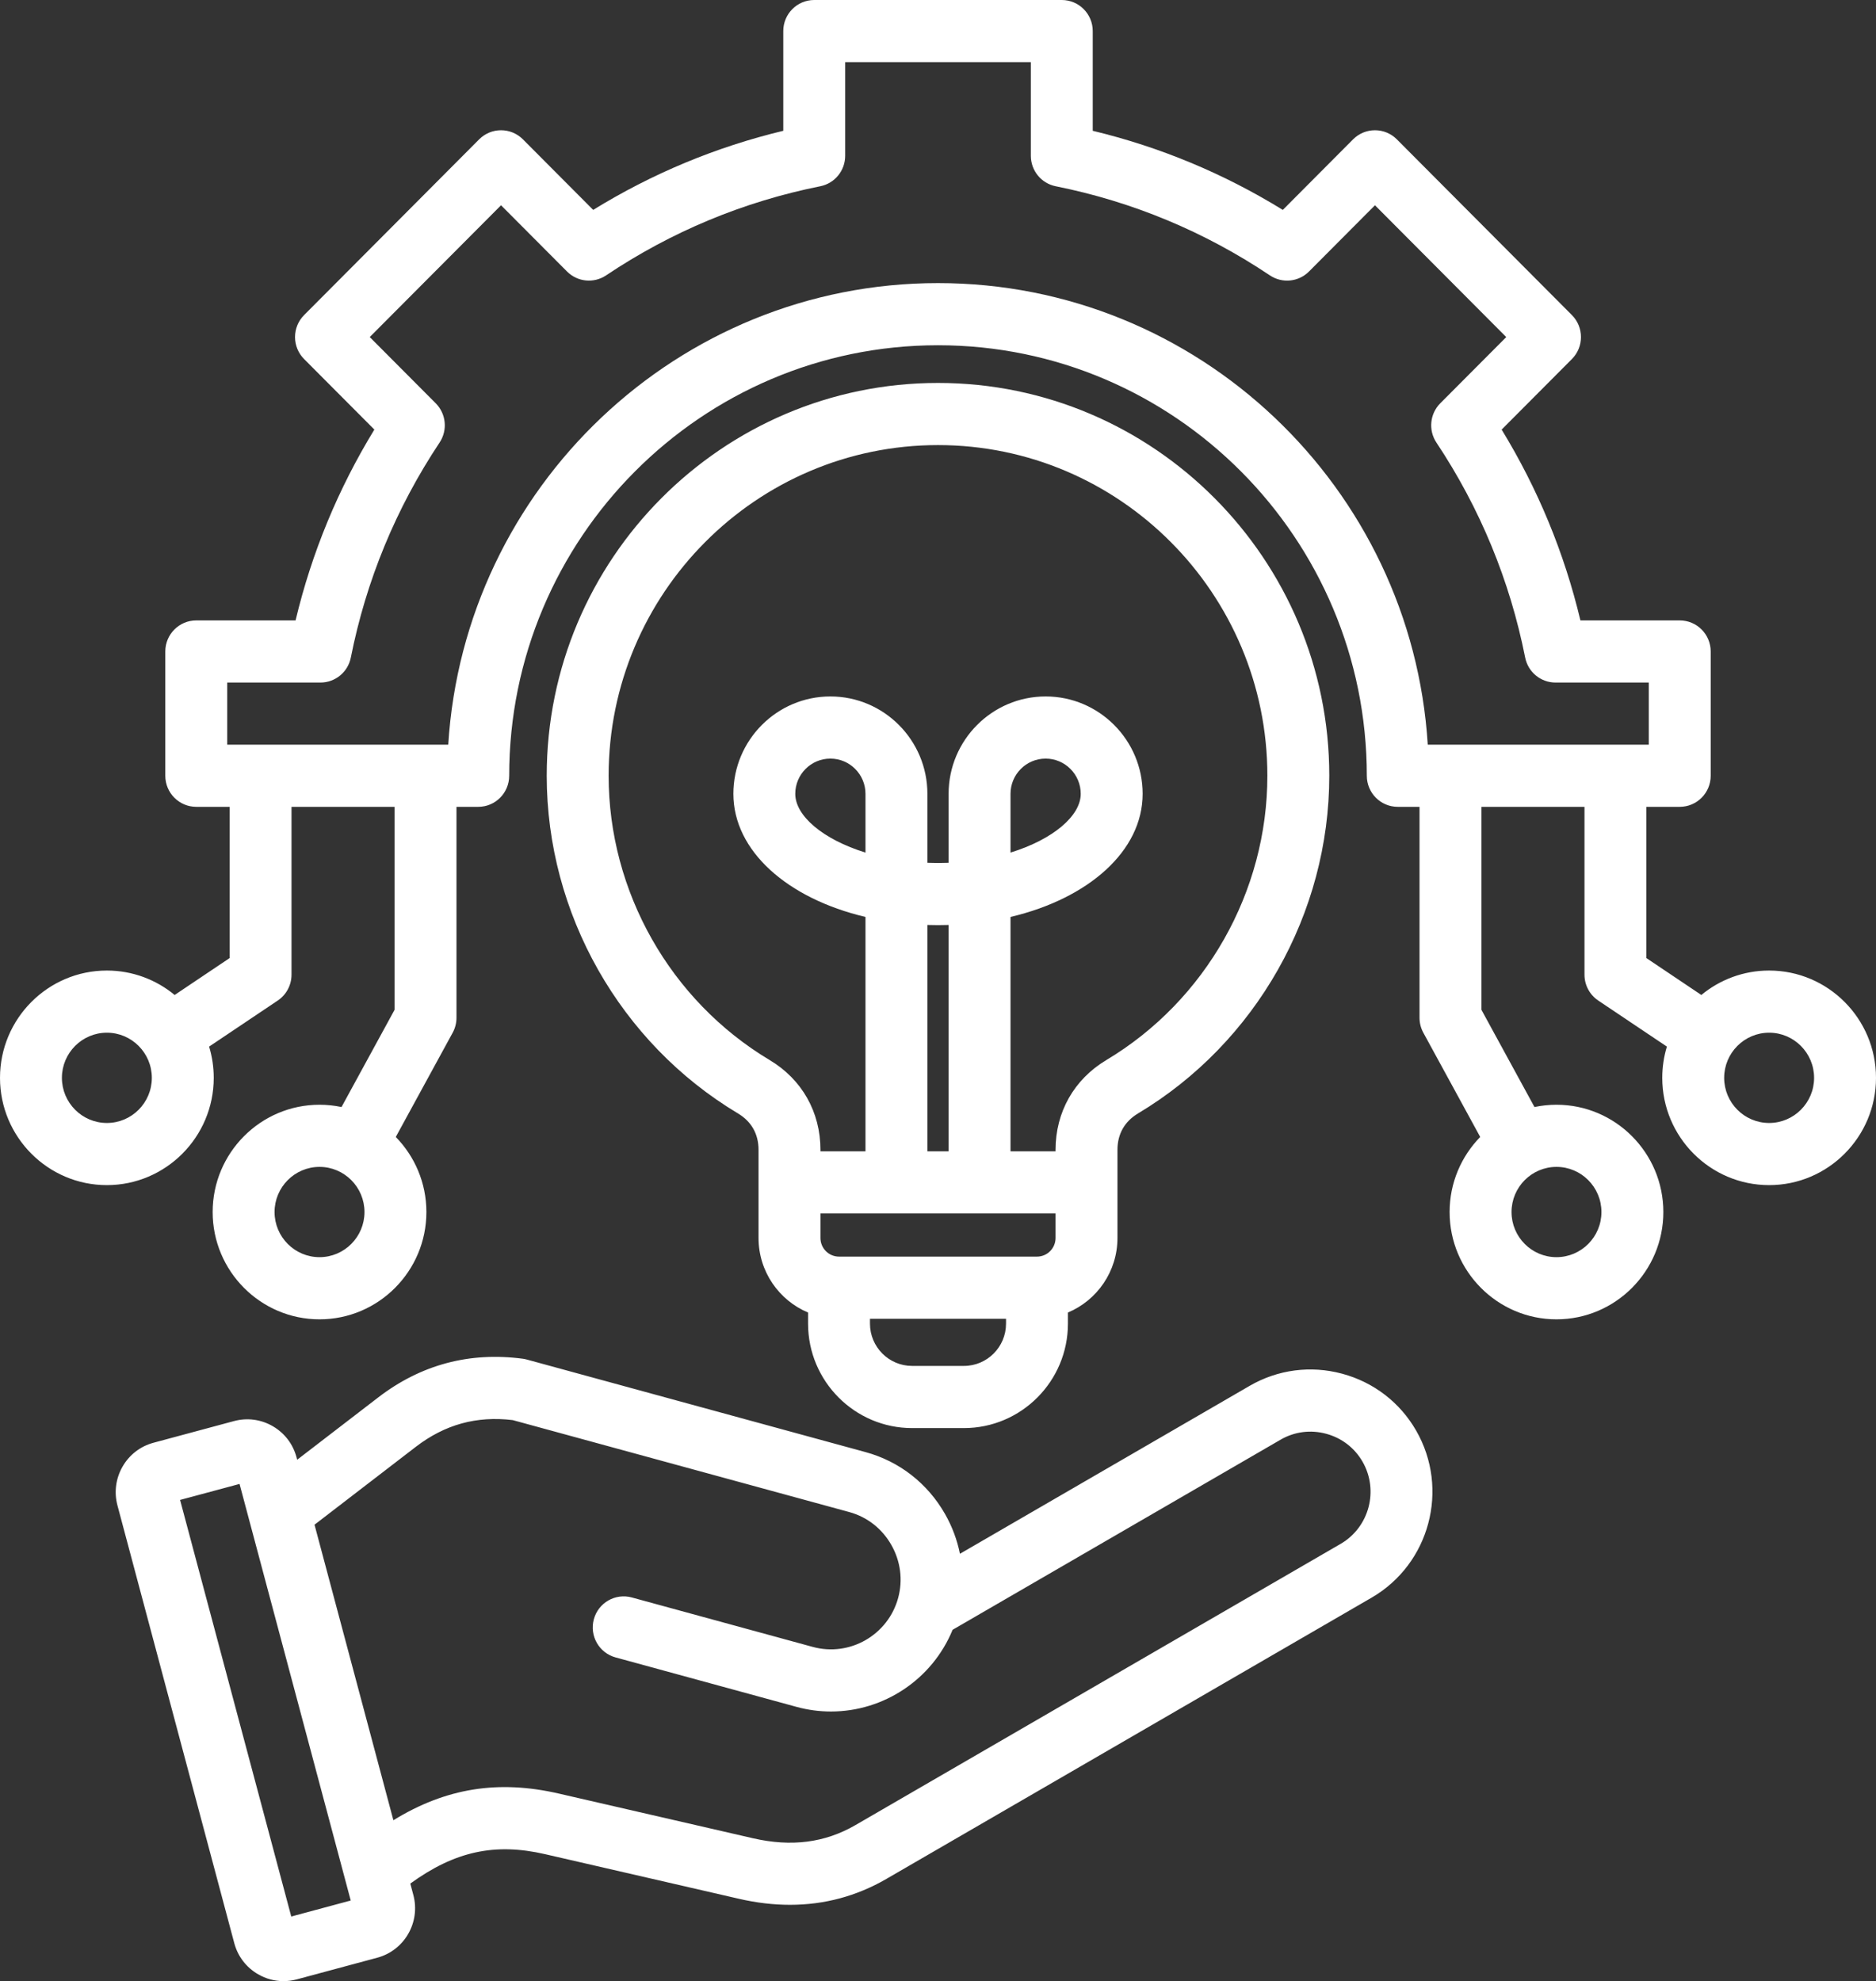 <svg width="107" height="113" viewBox="0 0 107 113" fill="none" xmlns="http://www.w3.org/2000/svg">
<rect x="0" y="0" width="107" height="113" fill="#333333" stroke="none"/>
<path d="M76.55 78.353C74.753 77.87 72.881 78.116 71.278 79.044L54.751 88.624C54.593 87.839 54.31 87.074 53.901 86.356C52.903 84.605 51.293 83.351 49.368 82.825L30.05 77.546C29.974 77.525 29.896 77.509 29.818 77.499C26.776 77.095 24.001 77.839 21.567 79.71L16.95 83.26L16.912 83.118C16.711 82.366 16.23 81.737 15.557 81.347C14.883 80.957 14.1 80.853 13.351 81.054L8.755 82.291C8.006 82.492 7.379 82.976 6.99 83.652C6.602 84.328 6.499 85.114 6.699 85.866L13.363 110.836C13.564 111.588 14.045 112.217 14.719 112.607C15.167 112.867 15.665 113 16.169 113C16.421 113 16.674 112.967 16.924 112.9L21.52 111.663C23.068 111.247 23.991 109.643 23.576 108.088L23.402 107.435C25.948 105.588 28.233 105.1 31.086 105.757L42.152 108.304C43.146 108.533 44.116 108.647 45.059 108.647C47.017 108.647 48.858 108.153 50.556 107.169L78.228 91.129C81.546 89.206 82.687 84.93 80.772 81.598C79.847 79.99 78.347 78.837 76.55 78.353ZM16.612 109.314L10.271 85.553L13.663 84.641L20.004 108.401L16.612 109.314ZM76.463 88.06L48.791 104.1C47.049 105.109 45.136 105.354 42.941 104.849L31.876 102.302C28.432 101.509 25.442 101.977 22.437 103.822L17.939 86.966L23.715 82.525C25.372 81.251 27.181 80.751 29.242 80.999L48.441 86.245C49.456 86.523 50.307 87.187 50.836 88.116C51.366 89.046 51.505 90.118 51.229 91.137C50.654 93.258 48.468 94.513 46.356 93.936L36.037 91.116C35.096 90.859 34.126 91.416 33.87 92.361C33.614 93.305 34.169 94.279 35.11 94.536L45.429 97.356C46.086 97.536 46.746 97.621 47.397 97.621C50.394 97.621 53.169 95.801 54.333 92.96L73.044 82.114C73.829 81.659 74.75 81.539 75.636 81.778C76.523 82.016 77.26 82.582 77.714 83.371C78.656 85.01 78.095 87.113 76.463 88.06ZM100.905 55.358C99.438 55.358 98.091 55.881 97.038 56.751L93.904 54.647V46.02H95.806C96.781 46.02 97.572 45.226 97.572 44.247V37.16C97.572 36.181 96.781 35.387 95.806 35.387H90.141C89.222 31.535 87.715 27.885 85.648 24.503L89.656 20.479C90.345 19.786 90.345 18.664 89.656 17.972L79.671 7.948C78.982 7.256 77.864 7.256 77.175 7.948L73.167 11.972C69.796 9.895 66.161 8.383 62.326 7.46V1.773C62.326 0.794 61.535 0 60.56 0H46.44C45.465 0 44.675 0.794 44.675 1.773V7.46C40.837 8.383 37.202 9.896 33.833 11.972L29.825 7.948C29.136 7.256 28.018 7.256 27.329 7.948L17.344 17.972C17.013 18.304 16.827 18.755 16.827 19.225C16.827 19.695 17.013 20.146 17.344 20.479L21.352 24.502C19.284 27.886 17.777 31.535 16.858 35.387H11.194C10.219 35.387 9.428 36.181 9.428 37.16V44.247C9.428 45.226 10.219 46.02 11.194 46.02H13.096V54.647L9.962 56.751C8.909 55.881 7.562 55.358 6.095 55.358C2.735 55.358 0 58.103 0 61.478C0 64.852 2.735 67.597 6.095 67.597C9.456 67.597 12.191 64.852 12.191 61.478C12.191 60.858 12.098 60.26 11.927 59.696L15.843 57.068C16.333 56.739 16.627 56.186 16.627 55.594V46.02H22.505V57.597L19.479 63.143C19.074 63.058 18.654 63.012 18.224 63.012C14.864 63.012 12.129 65.758 12.129 69.132C12.129 72.506 14.864 75.252 18.224 75.252C21.585 75.252 24.32 72.506 24.32 69.132C24.32 67.466 23.653 65.955 22.574 64.85L25.819 58.903C25.962 58.642 26.036 58.349 26.036 58.051V46.02H27.277C28.252 46.02 29.042 45.227 29.042 44.248C29.042 30.708 40.014 19.692 53.5 19.692C66.986 19.692 77.958 30.708 77.958 44.248C77.958 45.227 78.748 46.02 79.723 46.02H80.964V58.051C80.964 58.349 81.039 58.642 81.181 58.903L84.426 64.85C83.347 65.955 82.68 67.466 82.68 69.132C82.68 72.506 85.415 75.252 88.775 75.252C92.136 75.252 94.871 72.506 94.871 69.132C94.871 65.758 92.136 63.012 88.775 63.012C88.346 63.012 87.926 63.058 87.521 63.143L84.495 57.597V46.02H90.373V55.594C90.373 56.186 90.667 56.739 91.157 57.068L95.073 59.696C94.902 60.26 94.809 60.858 94.809 61.478C94.809 64.852 97.544 67.597 100.905 67.597C104.265 67.597 107 64.852 107 61.478C107 58.103 104.266 55.358 100.905 55.358ZM6.096 64.052C4.682 64.052 3.531 62.897 3.531 61.478C3.531 60.058 4.682 58.903 6.096 58.903C7.51 58.903 8.66 60.058 8.66 61.478C8.66 62.897 7.51 64.052 6.096 64.052ZM18.224 71.706C16.811 71.706 15.66 70.551 15.66 69.132C15.66 67.712 16.811 66.557 18.224 66.557C19.638 66.557 20.789 67.712 20.789 69.132C20.789 70.551 19.638 71.706 18.224 71.706ZM91.34 69.132C91.34 70.551 90.19 71.706 88.776 71.706C87.362 71.706 86.212 70.551 86.212 69.132C86.212 67.712 87.362 66.557 88.776 66.557C90.19 66.557 91.34 67.712 91.34 69.132ZM53.5 16.147C38.66 16.147 26.48 27.802 25.566 42.475H12.959V38.932H18.278C19.12 38.932 19.845 38.335 20.01 37.506C20.883 33.109 22.586 28.982 25.073 25.241C25.54 24.538 25.448 23.601 24.853 23.004L21.089 19.225L28.577 11.708L32.341 15.486C32.936 16.084 33.868 16.176 34.569 15.707C38.294 13.211 42.404 11.501 46.785 10.624C47.611 10.459 48.206 9.731 48.206 8.886V3.545H58.795V8.886C58.795 9.731 59.389 10.459 60.215 10.624C64.594 11.501 68.704 13.211 72.431 15.708C73.132 16.177 74.064 16.084 74.659 15.487L78.423 11.708L85.911 19.226L82.147 23.004C81.552 23.602 81.46 24.539 81.927 25.242C84.413 28.981 86.117 33.108 86.99 37.507C87.155 38.335 87.879 38.932 88.722 38.932H94.041V42.475H81.434C80.52 27.802 68.341 16.147 53.5 16.147ZM100.905 64.052C99.491 64.052 98.34 62.897 98.34 61.478C98.34 60.058 99.491 58.903 100.905 58.903C102.319 58.903 103.469 60.058 103.469 61.478C103.469 62.897 102.319 64.052 100.905 64.052ZM52.022 81.455H54.978C58.249 81.455 60.911 78.782 60.911 75.498V74.864C62.569 74.168 63.736 72.524 63.736 70.611V65.58C63.736 64.684 64.142 63.967 64.909 63.508C71.637 59.483 75.817 52.103 75.817 44.247C75.817 31.893 65.806 21.842 53.5 21.842C41.195 21.842 31.183 31.893 31.183 44.247C31.183 52.103 35.363 59.483 42.091 63.508C42.859 63.967 43.264 64.684 43.264 65.58V70.611C43.264 72.525 44.432 74.169 46.089 74.865V75.498C46.089 78.782 48.751 81.455 52.022 81.455ZM46.795 69.214H60.205V70.611C60.205 71.198 59.73 71.675 59.146 71.675H47.855C47.27 71.675 46.795 71.198 46.795 70.611V69.214ZM49.364 48.629C46.926 47.876 45.359 46.528 45.359 45.279C45.359 44.171 46.257 43.269 47.361 43.269C48.466 43.269 49.364 44.171 49.364 45.279V48.629H49.364ZM54.105 65.669H52.895V52.758C53.296 52.771 53.705 52.771 54.105 52.758V65.669ZM54.978 77.909H52.022C50.698 77.909 49.62 76.827 49.62 75.498V75.22H57.38V75.498C57.38 76.828 56.302 77.909 54.978 77.909ZM43.898 60.463C38.233 57.074 34.714 50.861 34.714 44.247C34.714 33.847 43.142 25.387 53.5 25.387C63.859 25.387 72.286 33.848 72.286 44.247C72.286 50.861 68.767 57.074 63.102 60.463C61.261 61.564 60.205 63.429 60.205 65.58V65.669H57.636V52.301C62.082 51.252 65.172 48.54 65.172 45.279C65.172 42.216 62.69 39.724 59.639 39.724C56.588 39.724 54.105 42.216 54.105 45.279V49.211C53.707 49.227 53.294 49.227 52.895 49.211V45.279C52.895 42.216 50.413 39.724 47.362 39.724C44.311 39.724 41.829 42.216 41.829 45.279C41.829 48.54 44.919 51.252 49.364 52.301V65.669H46.795V65.58C46.795 63.429 45.739 61.564 43.898 60.463ZM57.636 48.629V45.279C57.636 44.171 58.534 43.269 59.639 43.269C60.743 43.269 61.641 44.171 61.641 45.279C61.641 46.529 60.074 47.876 57.636 48.629Z" fill="white"/>
</svg>
